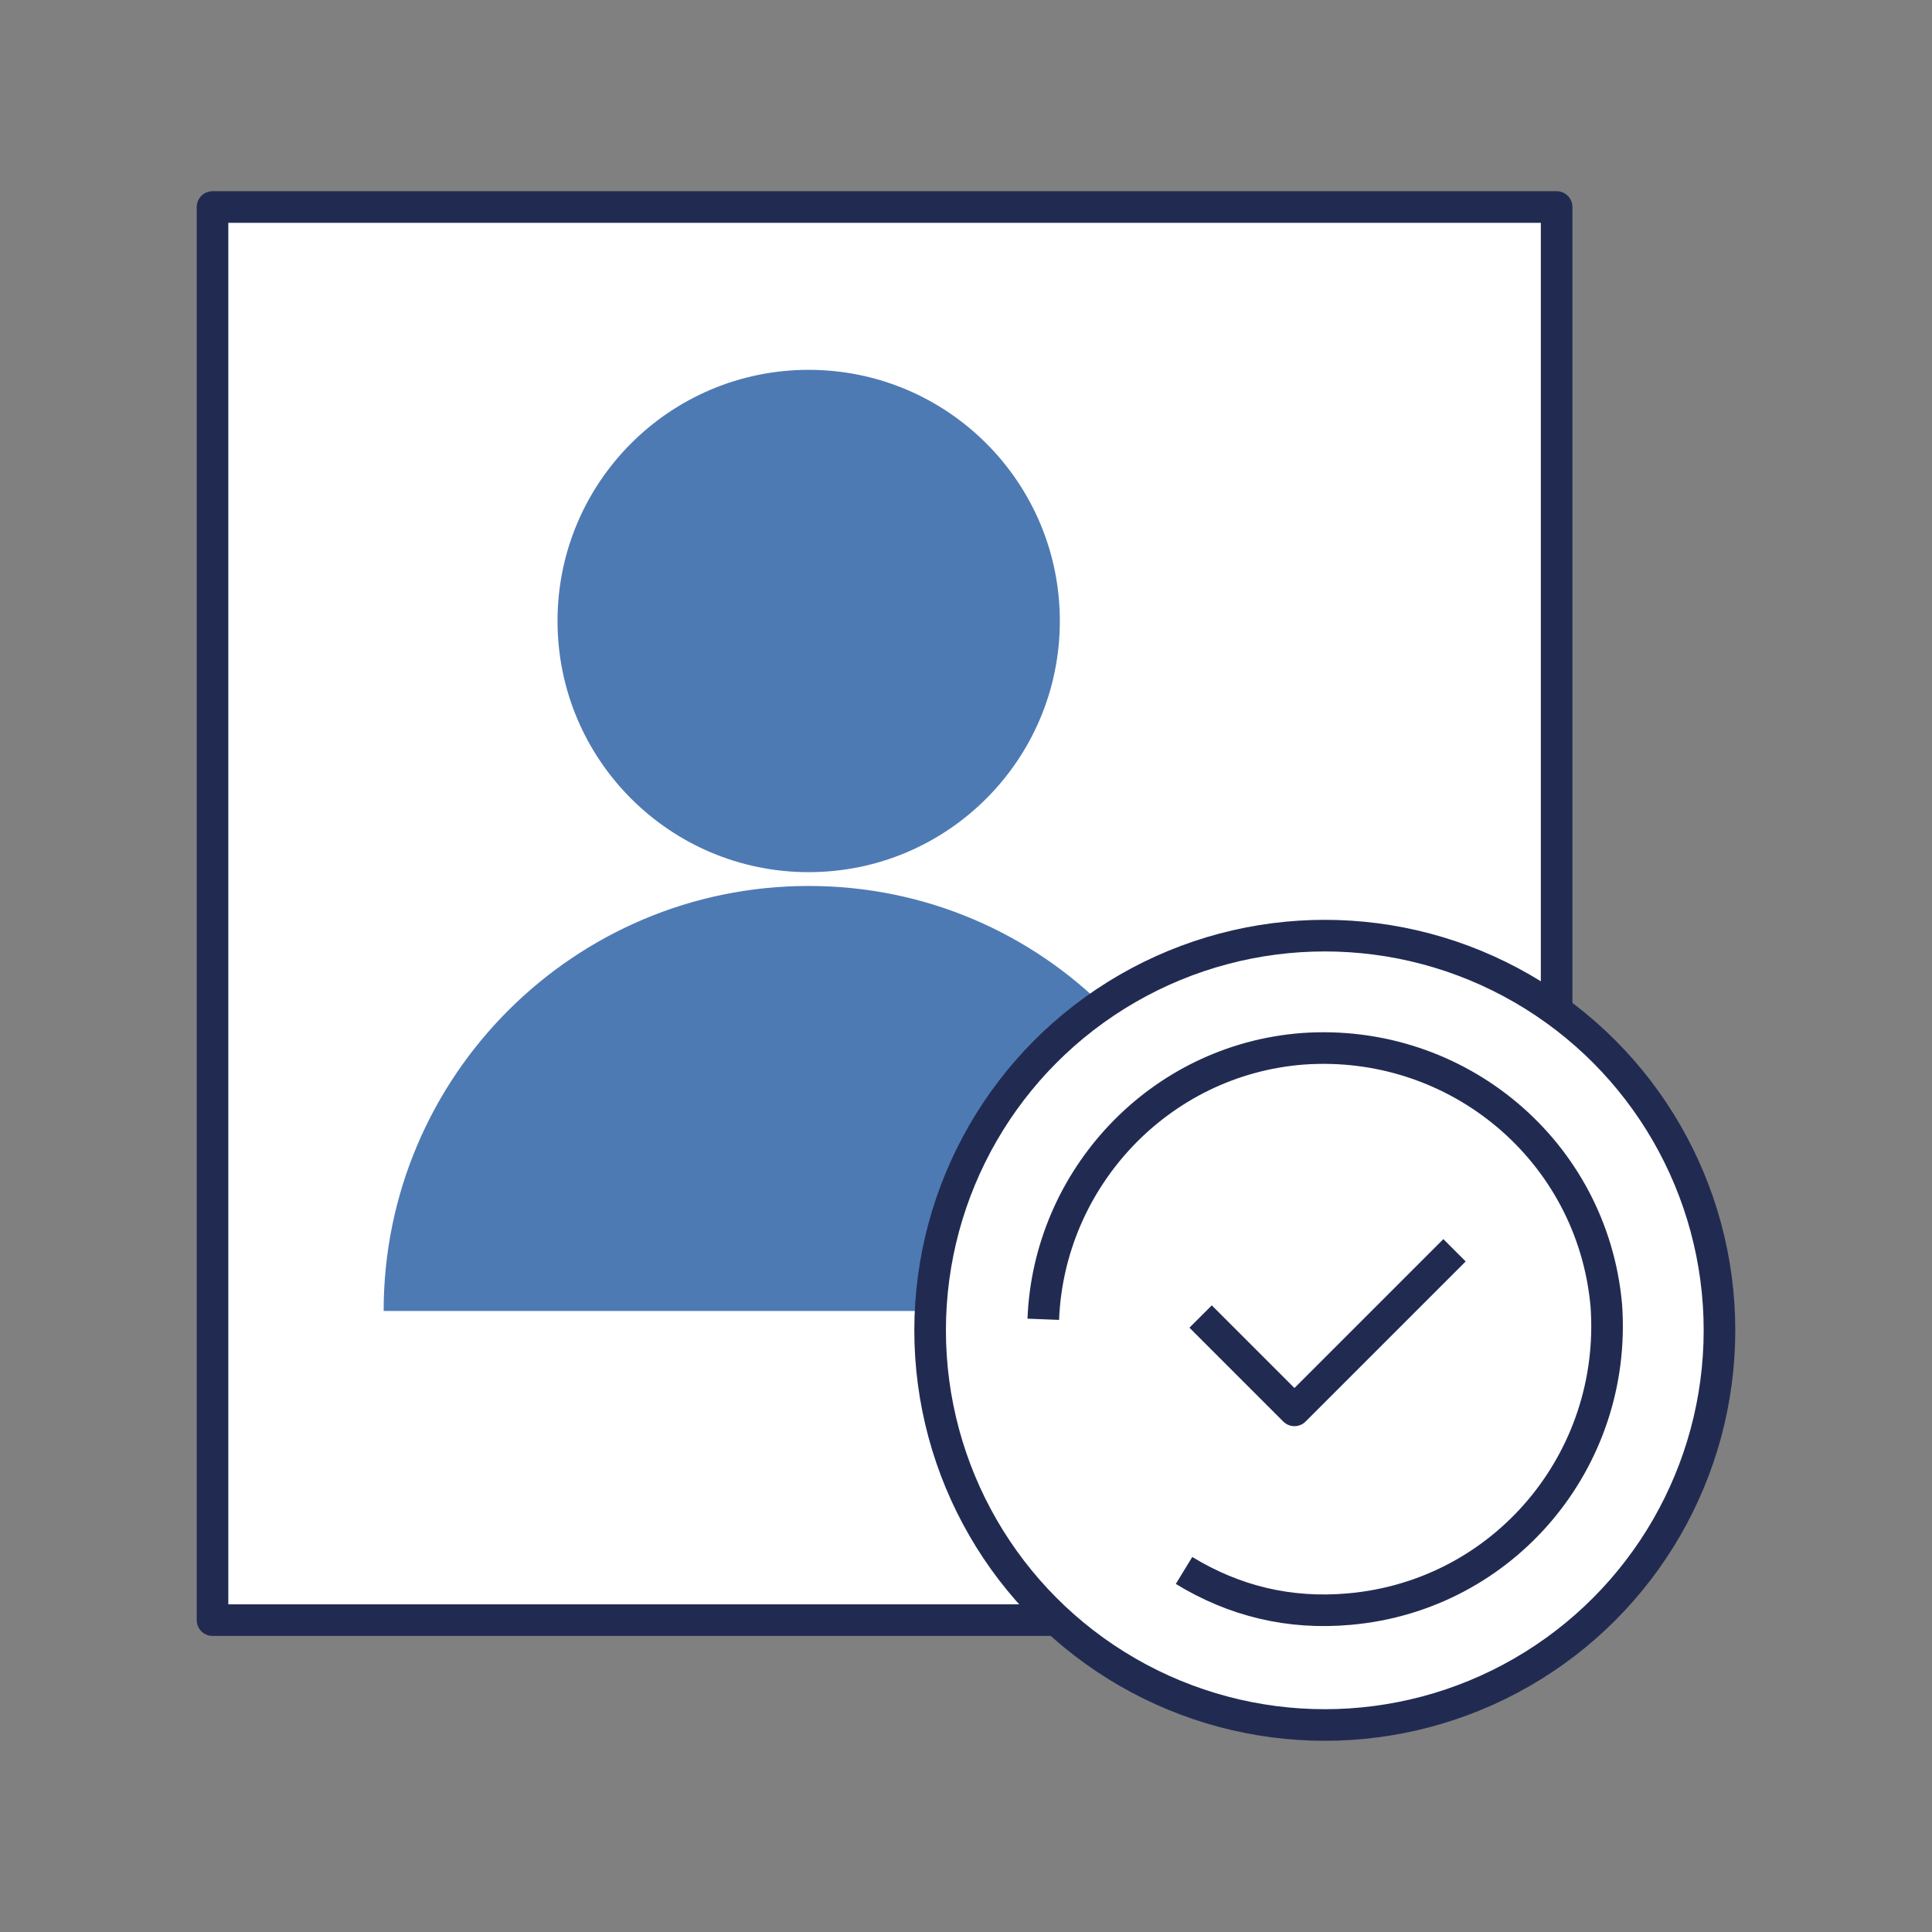 <?xml version="1.0" encoding="utf-8"?>
<!-- Generator: Adobe Illustrator 27.1.1, SVG Export Plug-In . SVG Version: 6.00 Build 0)  -->
<svg version="1.1" id="Слой_1" xmlns="http://www.w3.org/2000/svg" xmlns:xlink="http://www.w3.org/1999/xlink" x="0px" y="0px"
	 viewBox="0 0 70 70" style="enable-background:new 0 0 70 70;" xml:space="preserve">
<rect x="0" y="0" width="70" height="70" fill="#808080" stroke="none"/>
<style type="text/css">
	.st0{fill:#FFFFFF;stroke:#212B52;stroke-width:1.145;stroke-linejoin:round;stroke-miterlimit:10;}
	.st1{fill:#4E7AB4;}
	.st2{fill:none;stroke:#212B52;stroke-width:1.145;stroke-linejoin:round;stroke-miterlimit:10;}
</style>
<g>
	<rect x="7.7" y="7.5" class="st0" width="48.7" height="51.2"/>
	<g>
		<circle class="st1" cx="29.3" cy="22.5" r="9.1"/>
		<path class="st1" d="M13.9,47.5c0-8.5,6.9-15.4,15.4-15.4S44.6,39,44.6,47.5"/>
	</g>
	<circle class="st0" cx="48" cy="48.2" r="14.3"/>
	<path class="st2" d="M37.8,47.8c0.2-5.1,4.2-9.4,9.4-9.8c5.6-0.4,10.5,3.7,11,9.3c0.4,5.6-3.7,10.5-9.3,11c-2.2,0.2-4.2-0.3-6-1.4"
		/>
	<polyline class="st2" points="43.5,47.7 46.9,51.1 52.7,45.3 	"/>
</g>
</svg>
